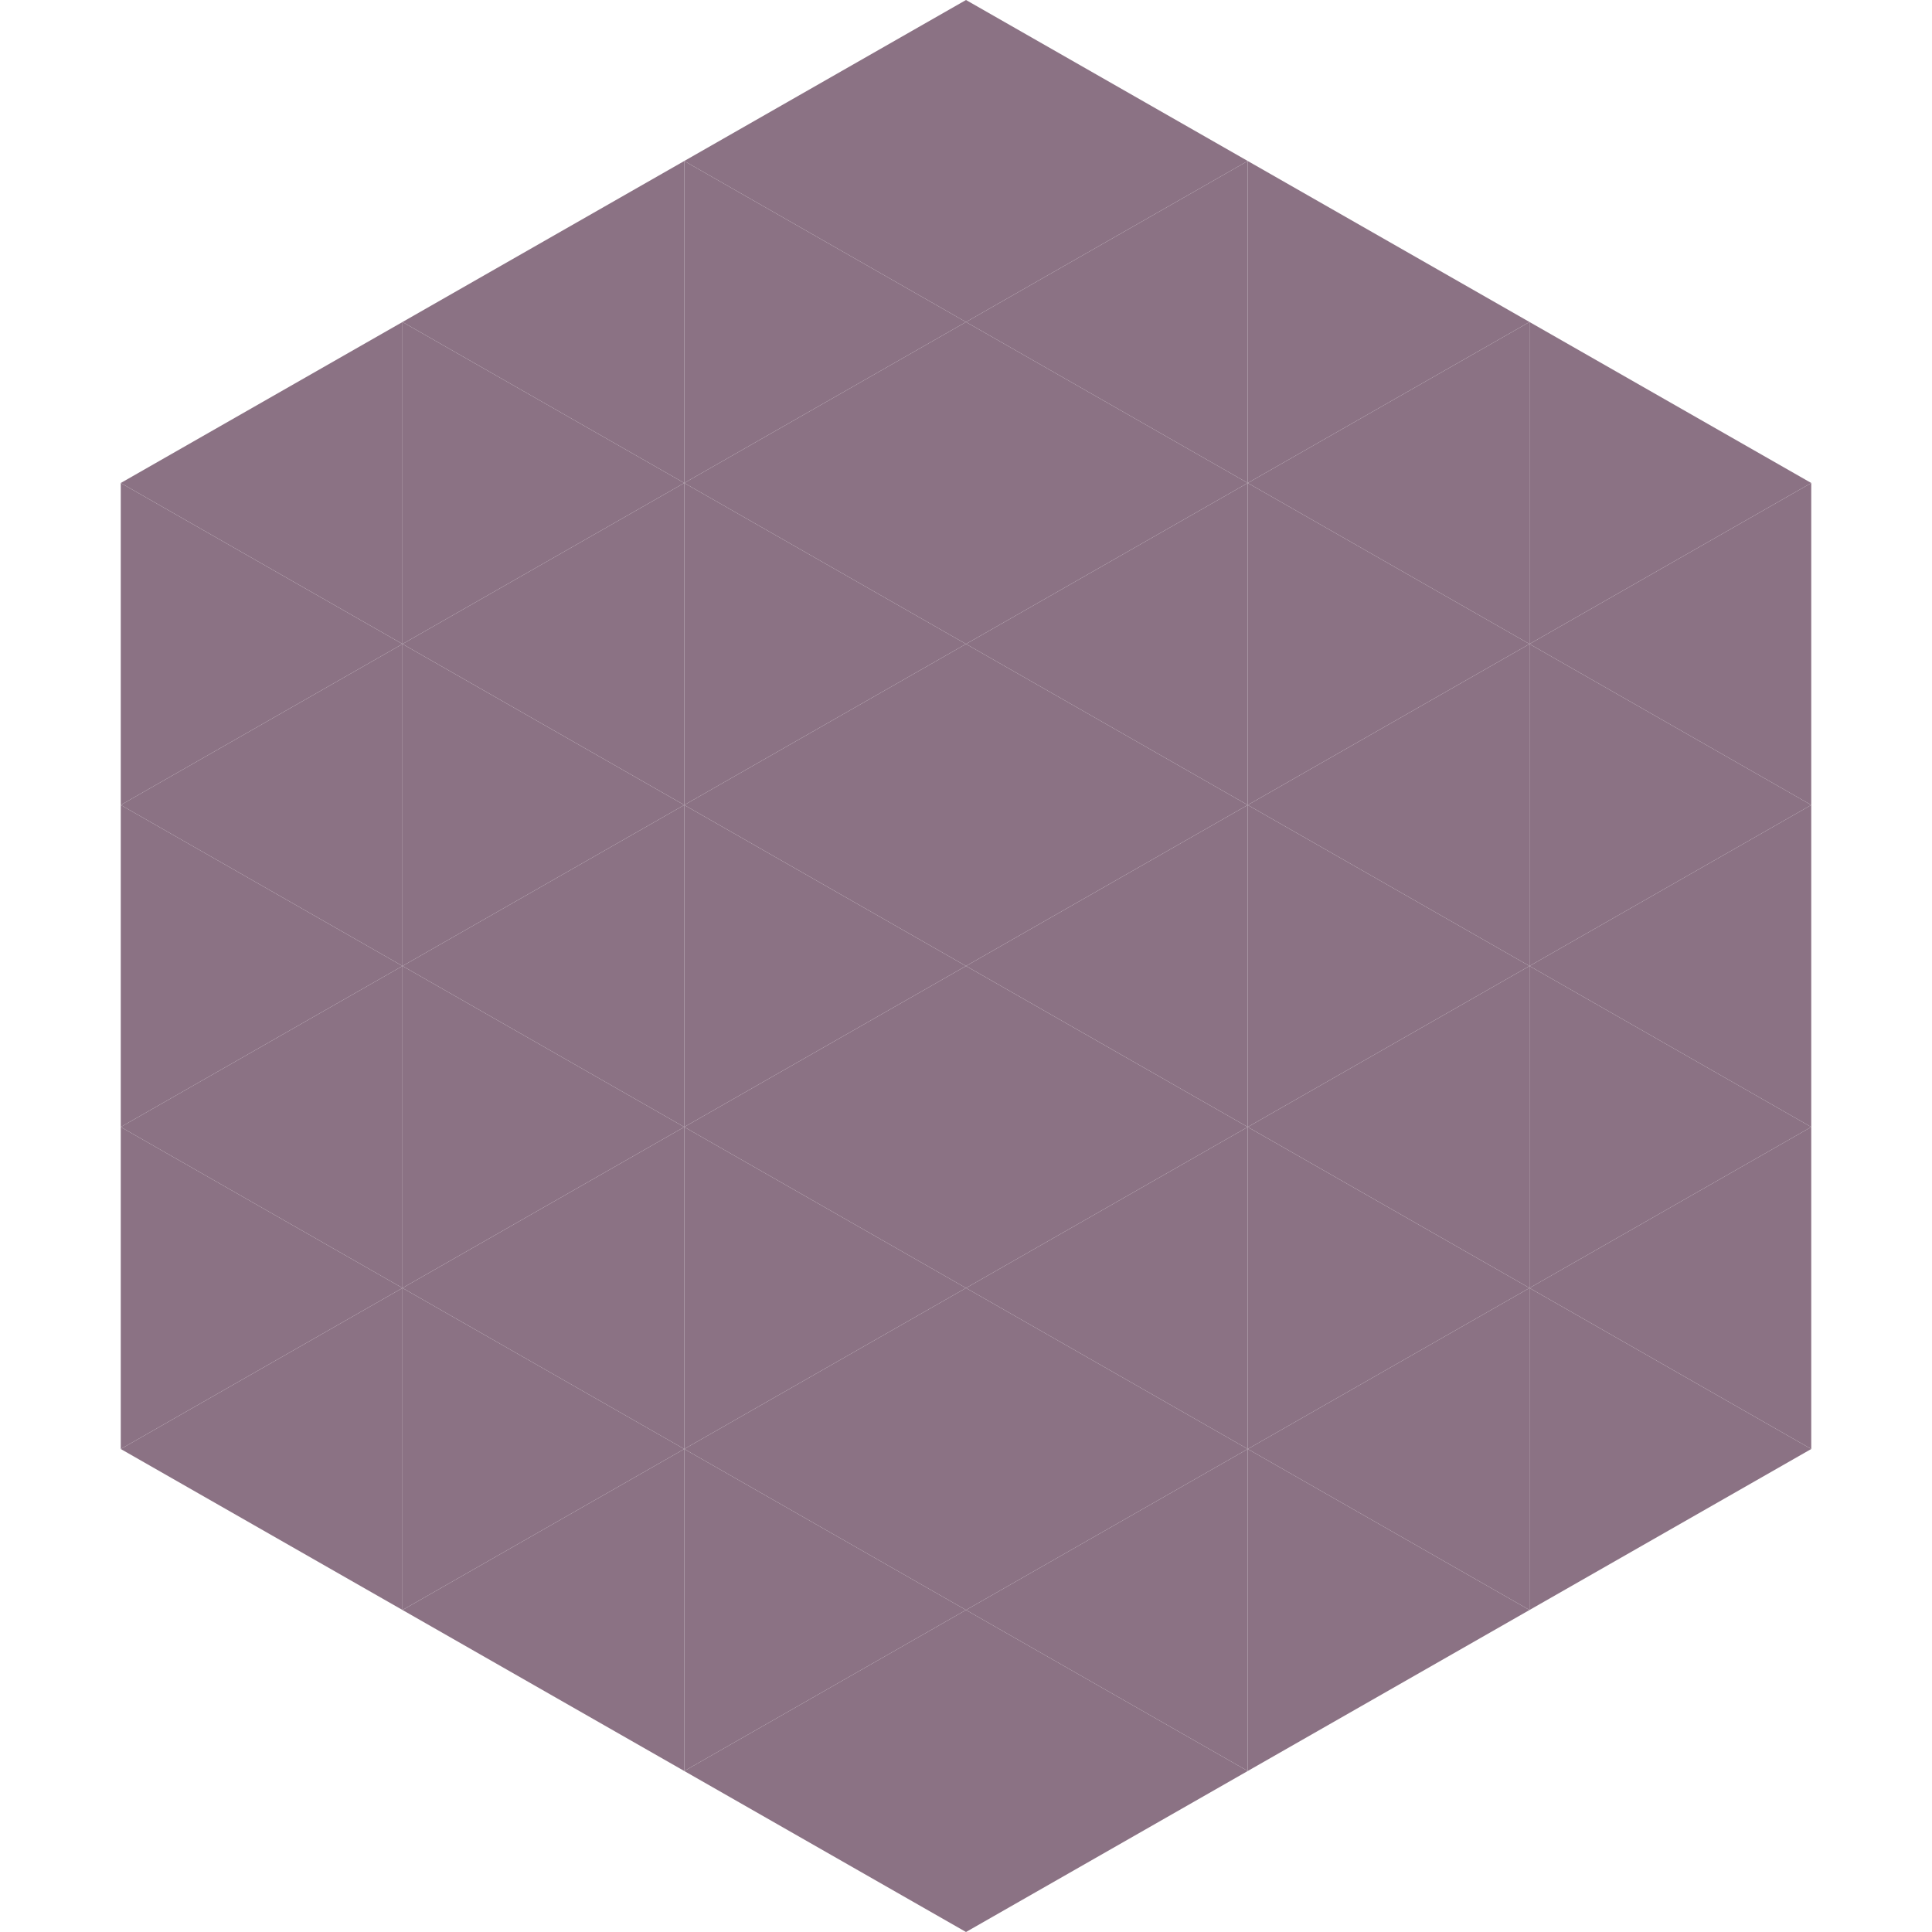 <?xml version="1.0"?>
<!-- Generated by SVGo -->
<svg width="240" height="240"
     xmlns="http://www.w3.org/2000/svg"
     xmlns:xlink="http://www.w3.org/1999/xlink">
<polygon points="50,40 15,60 50,80" style="fill:rgb(139,114,132)" />
<polygon points="190,40 225,60 190,80" style="fill:rgb(139,114,132)" />
<polygon points="15,60 50,80 15,100" style="fill:rgb(139,114,132)" />
<polygon points="225,60 190,80 225,100" style="fill:rgb(139,114,132)" />
<polygon points="50,80 15,100 50,120" style="fill:rgb(139,114,132)" />
<polygon points="190,80 225,100 190,120" style="fill:rgb(139,114,132)" />
<polygon points="15,100 50,120 15,140" style="fill:rgb(139,114,132)" />
<polygon points="225,100 190,120 225,140" style="fill:rgb(139,114,132)" />
<polygon points="50,120 15,140 50,160" style="fill:rgb(139,114,132)" />
<polygon points="190,120 225,140 190,160" style="fill:rgb(139,114,132)" />
<polygon points="15,140 50,160 15,180" style="fill:rgb(139,114,132)" />
<polygon points="225,140 190,160 225,180" style="fill:rgb(139,114,132)" />
<polygon points="50,160 15,180 50,200" style="fill:rgb(139,114,132)" />
<polygon points="190,160 225,180 190,200" style="fill:rgb(139,114,132)" />
<polygon points="15,180 50,200 15,220" style="fill:rgb(255,255,255); fill-opacity:0" />
<polygon points="225,180 190,200 225,220" style="fill:rgb(255,255,255); fill-opacity:0" />
<polygon points="50,0 85,20 50,40" style="fill:rgb(255,255,255); fill-opacity:0" />
<polygon points="190,0 155,20 190,40" style="fill:rgb(255,255,255); fill-opacity:0" />
<polygon points="85,20 50,40 85,60" style="fill:rgb(139,114,132)" />
<polygon points="155,20 190,40 155,60" style="fill:rgb(139,114,132)" />
<polygon points="50,40 85,60 50,80" style="fill:rgb(139,114,132)" />
<polygon points="190,40 155,60 190,80" style="fill:rgb(139,114,132)" />
<polygon points="85,60 50,80 85,100" style="fill:rgb(139,114,132)" />
<polygon points="155,60 190,80 155,100" style="fill:rgb(139,114,132)" />
<polygon points="50,80 85,100 50,120" style="fill:rgb(139,114,132)" />
<polygon points="190,80 155,100 190,120" style="fill:rgb(139,114,132)" />
<polygon points="85,100 50,120 85,140" style="fill:rgb(139,114,132)" />
<polygon points="155,100 190,120 155,140" style="fill:rgb(139,114,132)" />
<polygon points="50,120 85,140 50,160" style="fill:rgb(139,114,132)" />
<polygon points="190,120 155,140 190,160" style="fill:rgb(139,114,132)" />
<polygon points="85,140 50,160 85,180" style="fill:rgb(139,114,132)" />
<polygon points="155,140 190,160 155,180" style="fill:rgb(139,114,132)" />
<polygon points="50,160 85,180 50,200" style="fill:rgb(139,114,132)" />
<polygon points="190,160 155,180 190,200" style="fill:rgb(139,114,132)" />
<polygon points="85,180 50,200 85,220" style="fill:rgb(139,114,132)" />
<polygon points="155,180 190,200 155,220" style="fill:rgb(139,114,132)" />
<polygon points="120,0 85,20 120,40" style="fill:rgb(139,114,132)" />
<polygon points="120,0 155,20 120,40" style="fill:rgb(139,114,132)" />
<polygon points="85,20 120,40 85,60" style="fill:rgb(139,114,132)" />
<polygon points="155,20 120,40 155,60" style="fill:rgb(139,114,132)" />
<polygon points="120,40 85,60 120,80" style="fill:rgb(139,114,132)" />
<polygon points="120,40 155,60 120,80" style="fill:rgb(139,114,132)" />
<polygon points="85,60 120,80 85,100" style="fill:rgb(139,114,132)" />
<polygon points="155,60 120,80 155,100" style="fill:rgb(139,114,132)" />
<polygon points="120,80 85,100 120,120" style="fill:rgb(139,114,132)" />
<polygon points="120,80 155,100 120,120" style="fill:rgb(139,114,132)" />
<polygon points="85,100 120,120 85,140" style="fill:rgb(139,114,132)" />
<polygon points="155,100 120,120 155,140" style="fill:rgb(139,114,132)" />
<polygon points="120,120 85,140 120,160" style="fill:rgb(139,114,132)" />
<polygon points="120,120 155,140 120,160" style="fill:rgb(139,114,132)" />
<polygon points="85,140 120,160 85,180" style="fill:rgb(139,114,132)" />
<polygon points="155,140 120,160 155,180" style="fill:rgb(139,114,132)" />
<polygon points="120,160 85,180 120,200" style="fill:rgb(139,114,132)" />
<polygon points="120,160 155,180 120,200" style="fill:rgb(139,114,132)" />
<polygon points="85,180 120,200 85,220" style="fill:rgb(139,114,132)" />
<polygon points="155,180 120,200 155,220" style="fill:rgb(139,114,132)" />
<polygon points="120,200 85,220 120,240" style="fill:rgb(139,114,132)" />
<polygon points="120,200 155,220 120,240" style="fill:rgb(139,114,132)" />
<polygon points="85,220 120,240 85,260" style="fill:rgb(255,255,255); fill-opacity:0" />
<polygon points="155,220 120,240 155,260" style="fill:rgb(255,255,255); fill-opacity:0" />
</svg>
